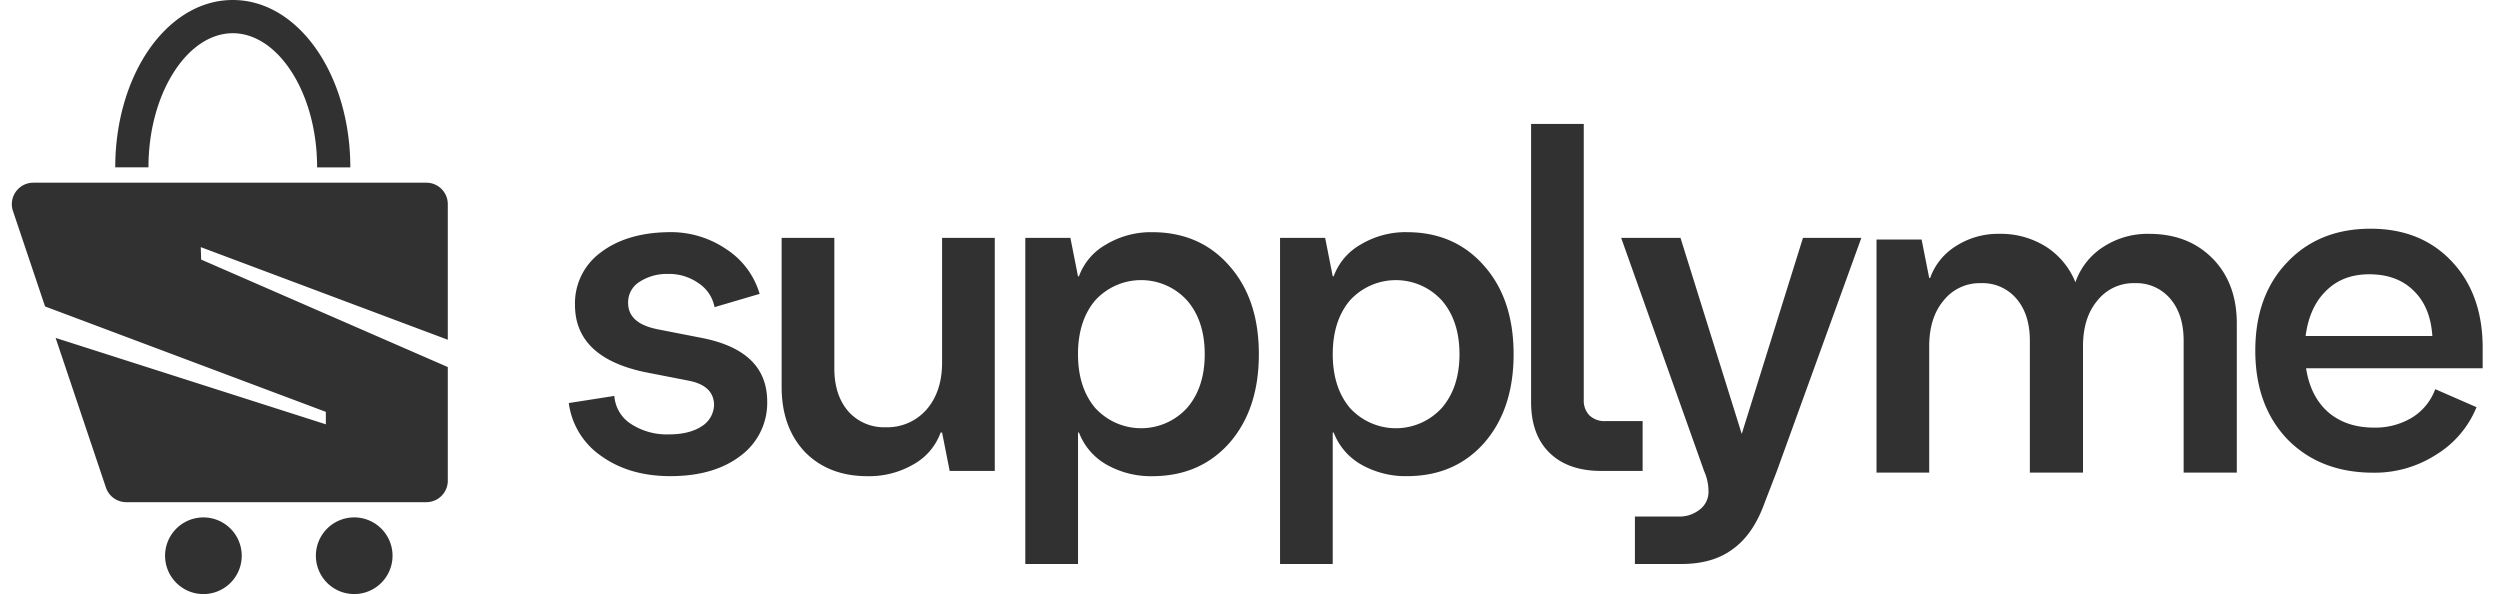 <svg xmlns="http://www.w3.org/2000/svg" width="101" height="24" fill="none" viewBox="0 0 101 24"><path fill="#313131" fill-rule="evenodd" d="M7.08 2.828c-.655.977-1.082 2.366-1.082 3.933H4.656c0-1.796.487-3.453 1.308-4.68C6.782.86 7.986 0 9.404 0c1.42 0 2.623.859 3.441 2.082.822 1.226 1.308 2.883 1.308 4.68h-1.342c0-1.568-.426-2.957-1.08-3.934-.658-.982-1.493-1.486-2.326-1.486s-1.669.504-2.326 1.486ZM.523 8.525a.868.868 0 0 1 .822-1.144h15.878c.48 0 .868.388.868.867v5.478l-9.98-3.742.016.503 9.964 4.342v4.591c0 .48-.389.868-.868.868H5.102a.868.868 0 0 1-.823-.592l-2.032-6.044 10.917 3.49v-.503L1.82 12.38.524 8.525Zm9.243 13.927a1.548 1.548 0 1 1-3.097 0 1.548 1.548 0 0 1 3.097 0ZM14.31 24a1.548 1.548 0 1 0 0-3.097 1.548 1.548 0 0 0 0 3.097Zm50.384-4.975h1.668v-2.013h-1.496a.88.88 0 0 1-.652-.23.854.854 0 0 1-.23-.634V5.006h-2.128v11.238c0 .883.249 1.567.748 2.052.498.486 1.195.73 2.09.73Zm-39.874-3.03a1.463 1.463 0 0 0 .672 1.132c.456.294.991.442 1.534.422.55 0 .99-.11 1.323-.326a1.05 1.05 0 0 0 .499-.902c-.026-.498-.365-.812-1.017-.94l-1.764-.345c-1.892-.396-2.838-1.304-2.838-2.723a2.546 2.546 0 0 1 1.035-2.11c.703-.536 1.624-.811 2.762-.824a3.976 3.976 0 0 1 2.32.69 3.235 3.235 0 0 1 1.343 1.803l-1.822.537a1.482 1.482 0 0 0-.633-.959 2.067 2.067 0 0 0-1.266-.383 2.015 2.015 0 0 0-1.17.345.968.968 0 0 0-.422.824c0 .563.41.92 1.228 1.074l1.764.345c1.752.346 2.627 1.202 2.627 2.57a2.653 2.653 0 0 1-1.073 2.186c-.716.55-1.663.825-2.839.825-1.1 0-2.026-.268-2.78-.805a3.076 3.076 0 0 1-1.324-2.148l1.841-.288ZM38.06 9.61h2.129v9.416h-1.822l-.307-1.553h-.058a2.406 2.406 0 0 1-1.093 1.285 3.568 3.568 0 0 1-1.86.48c-1.048 0-1.892-.327-2.531-.979-.627-.665-.94-1.54-.94-2.627V9.609h2.129v5.274c0 .716.185 1.291.556 1.726a1.923 1.923 0 0 0 1.515.652 2.106 2.106 0 0 0 1.65-.71c.421-.485.632-1.118.632-1.898V9.609Zm11.609 1.132c-.793-.908-1.835-1.362-3.126-1.362a3.524 3.524 0 0 0-1.86.499c-.507.283-.895.74-1.093 1.284h-.039l-.307-1.553h-1.822v13.175h2.13v-5.312h.038a2.52 2.52 0 0 0 1.093 1.285c.565.324 1.208.49 1.86.48 1.291 0 2.333-.448 3.126-1.343.793-.908 1.189-2.103 1.189-3.586 0-1.483-.396-2.672-1.19-3.567Zm-4.585 6.343a2.51 2.51 0 0 1-.843-.61c-.46-.55-.69-1.271-.69-2.166s.23-1.618.69-2.168a2.51 2.51 0 0 1 3.72 0c.474.55.71 1.273.71 2.168 0 .895-.236 1.617-.71 2.167a2.51 2.51 0 0 1-2.877.609Zm11.75-7.705c1.291 0 2.333.454 3.126 1.362.793.895 1.189 2.084 1.19 3.567 0 1.483-.397 2.678-1.19 3.586-.793.895-1.835 1.342-3.126 1.342a3.633 3.633 0 0 1-1.86-.48 2.52 2.52 0 0 1-1.093-1.284h-.039v5.312h-2.128V9.609h1.822l.306 1.553h.039a2.423 2.423 0 0 1 1.093-1.284 3.524 3.524 0 0 1 1.86-.499Zm-2.301 7.096a2.51 2.51 0 0 0 3.72 0c.473-.55.71-1.273.71-2.167 0-.895-.237-1.618-.71-2.168a2.512 2.512 0 0 0-3.72 0c-.46.55-.69 1.273-.69 2.168 0 .895.23 1.617.69 2.167Zm18.306-6.866h2.36l-3.433 9.474-.46 1.189c-.307.87-.736 1.502-1.285 1.898-.537.41-1.234.614-2.09.614h-1.88v-1.918h1.726c.325.02.647-.083.901-.287a.895.895 0 0 0 .345-.748 1.987 1.987 0 0 0-.172-.787L65.495 9.61h2.397l2.474 7.92 2.474-7.92Zm16.55.834c-.652-.664-1.509-.997-2.57-.997a3.275 3.275 0 0 0-1.86.537 2.76 2.76 0 0 0-1.112 1.42 3.065 3.065 0 0 0-1.19-1.439 3.434 3.434 0 0 0-1.898-.518 3.13 3.13 0 0 0-1.745.499 2.489 2.489 0 0 0-1.036 1.285h-.038l-.307-1.554h-1.822v9.417h2.129V13.99c0-.767.192-1.38.575-1.84a1.854 1.854 0 0 1 1.515-.71 1.792 1.792 0 0 1 1.439.632c.358.422.537.985.537 1.688v5.332h2.147V13.99c0-.767.192-1.38.576-1.84a1.854 1.854 0 0 1 1.515-.71 1.792 1.792 0 0 1 1.438.632c.358.422.537.985.537 1.688v5.332h2.148V13.07c0-1.087-.326-1.963-.978-2.628Zm10.911 3.61v.824h-7.134c.115.754.41 1.342.882 1.764.486.422 1.106.633 1.86.633a2.86 2.86 0 0 0 1.535-.403c.434-.265.766-.671.94-1.15l1.668.728a4.015 4.015 0 0 1-1.63 1.918 4.575 4.575 0 0 1-2.532.729c-1.432 0-2.589-.448-3.47-1.343-.87-.907-1.305-2.103-1.305-3.586 0-1.483.428-2.672 1.285-3.567.856-.907 1.982-1.361 3.375-1.361 1.355 0 2.448.44 3.28 1.323.83.882 1.246 2.046 1.246 3.49Zm-4.583-2.973c-.716 0-1.298.223-1.745.67-.448.436-.723 1.043-.825 1.823h5.12c-.051-.78-.3-1.387-.748-1.822-.447-.448-1.048-.671-1.802-.671Z" clip-rule="evenodd" style="mix-blend-mode:luminosity"/></svg>
